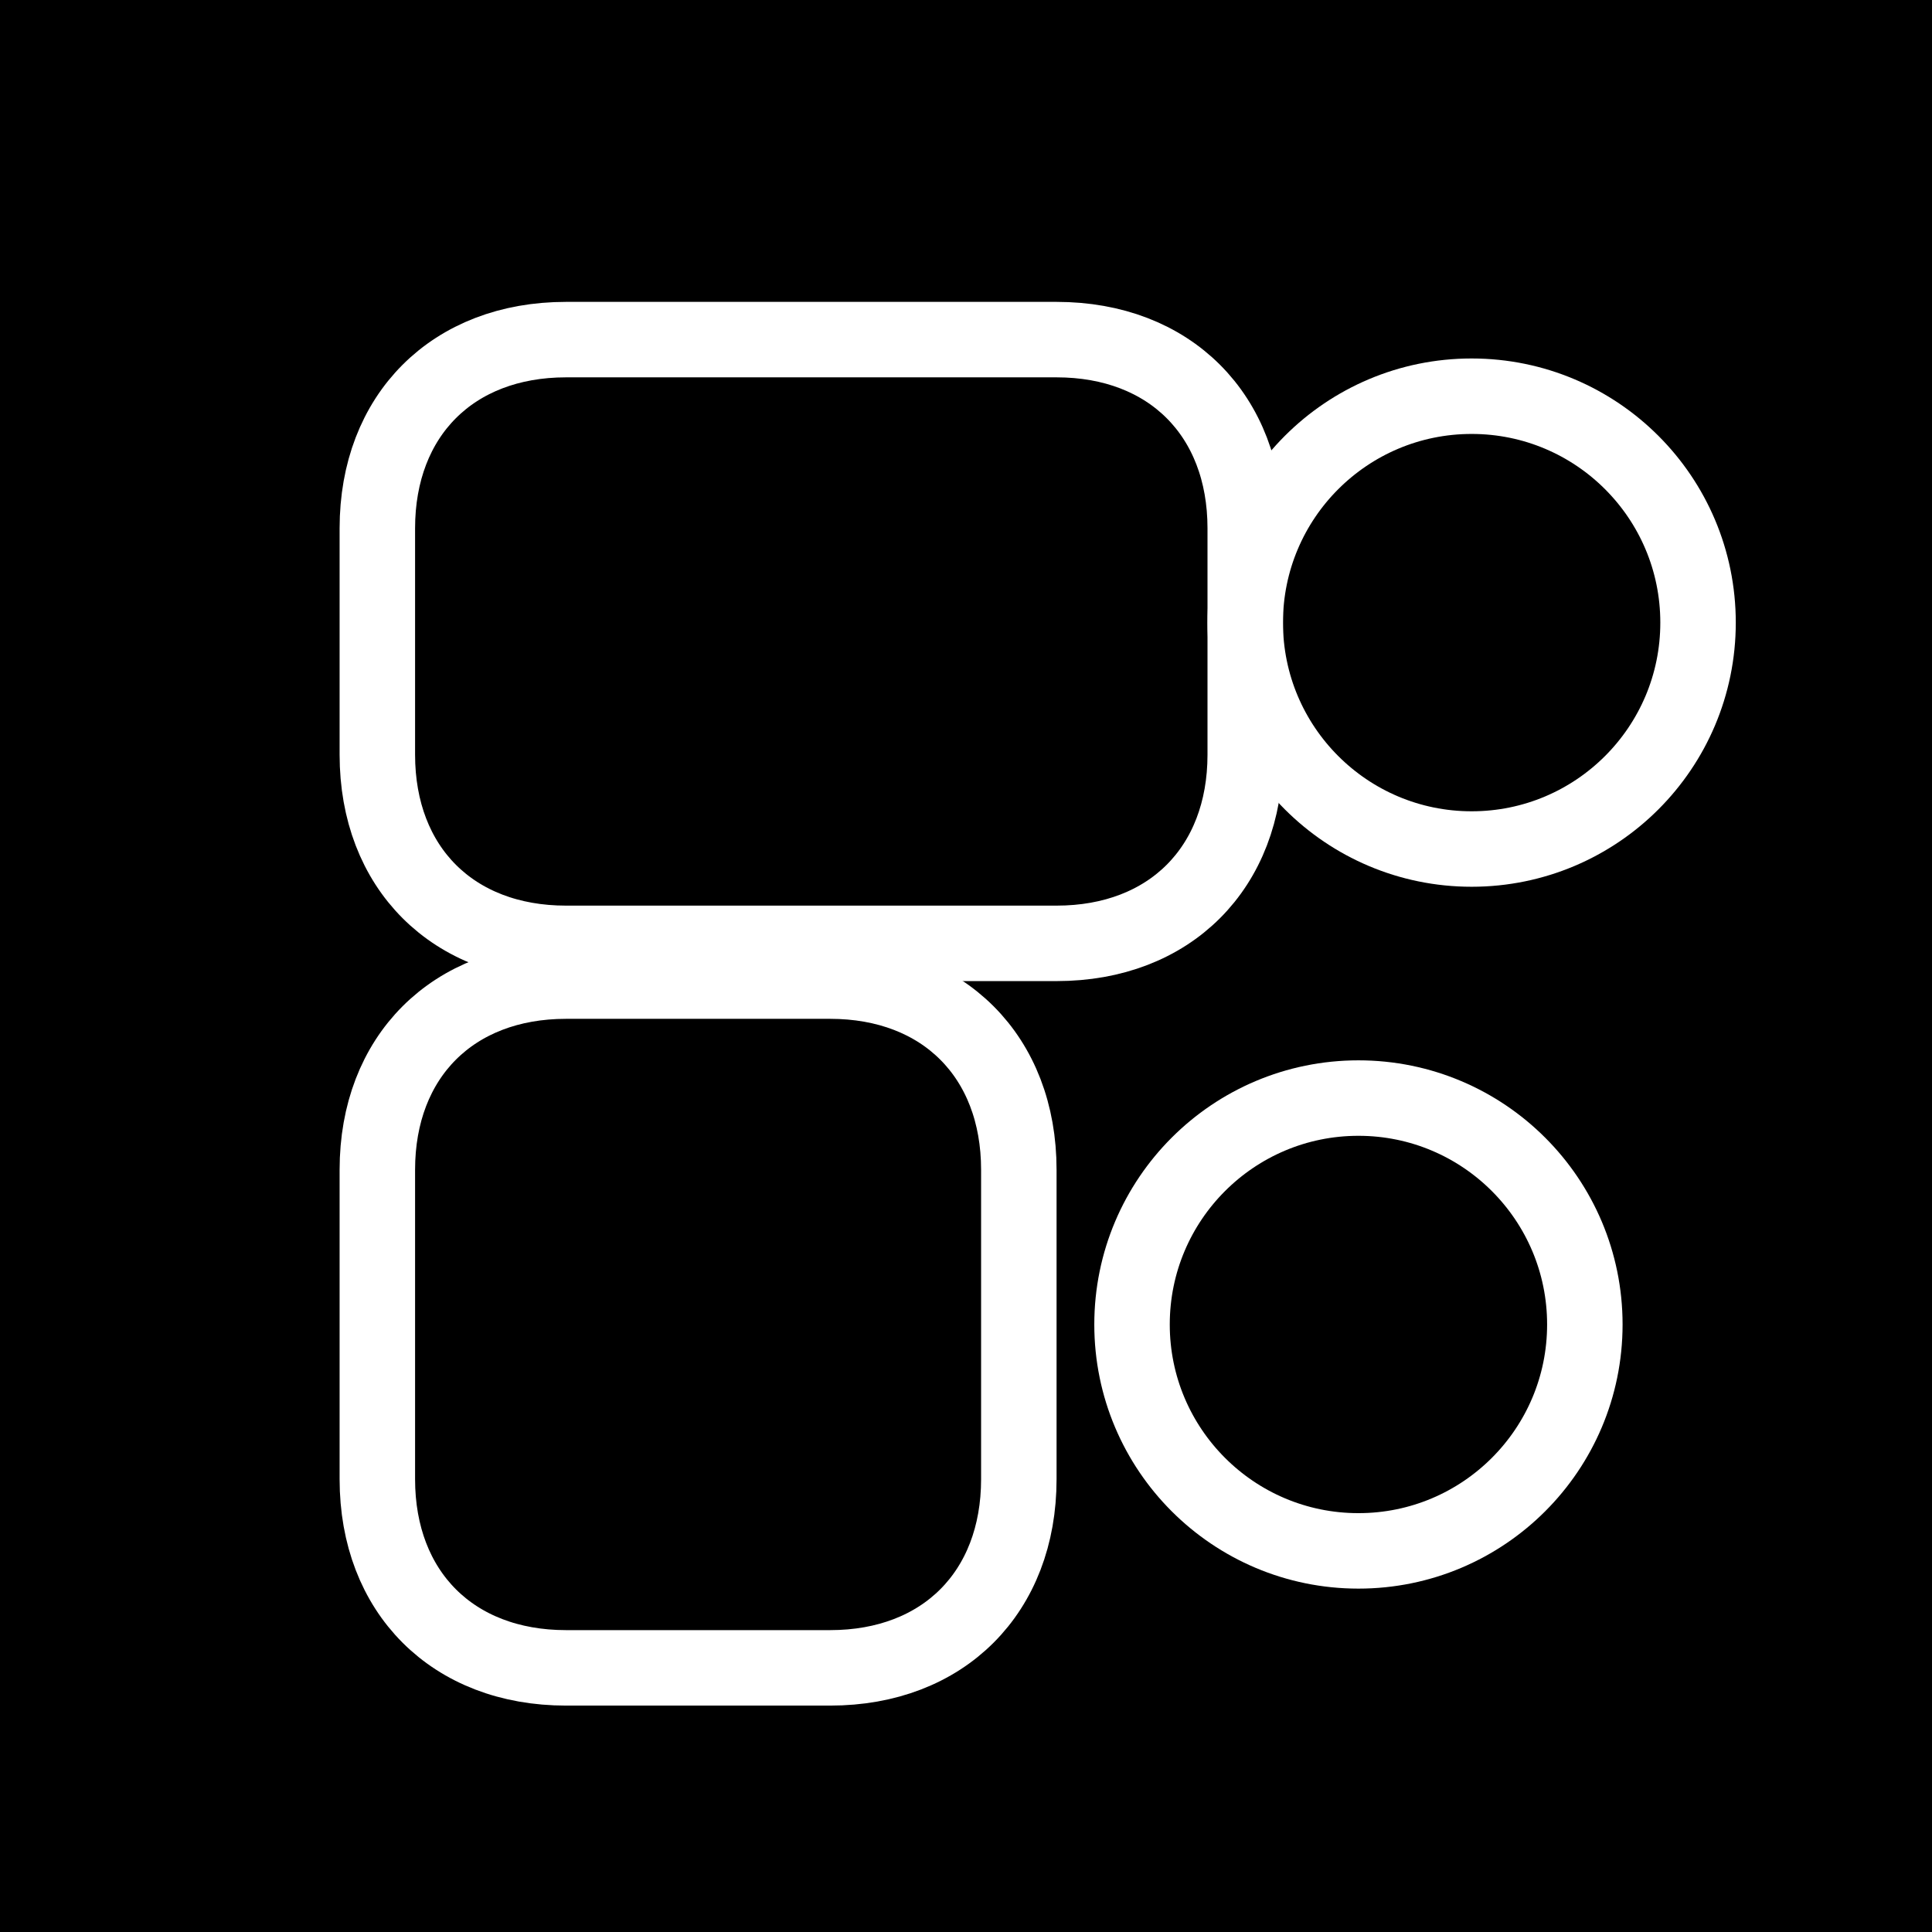 <svg width="512" height="512" viewBox="0 0 512 512" fill="none" xmlns="http://www.w3.org/2000/svg">
  <rect width="512" height="512" fill="#000000"/>
  <path d="M100 140 C100 110, 120 90, 150 90 L280 90 C310 90, 330 110, 330 140 L330 200 C330 230, 310 250, 280 250 L150 250 C120 250, 100 230, 100 200 Z" stroke="white" stroke-width="20" fill="none"/>
  <circle cx="390" cy="165" r="60" stroke="white" stroke-width="20" fill="none"/>
  <path d="M100 310 C100 280, 120 260, 150 260 L220 260 C250 260, 270 280, 270 310 L270 392 C270 422, 250 442, 220 442 L150 442 C120 442, 100 422, 100 392 Z" stroke="white" stroke-width="20" fill="none"/>
  <circle cx="360" cy="351" r="60" stroke="white" stroke-width="20" fill="none"/>
</svg>
